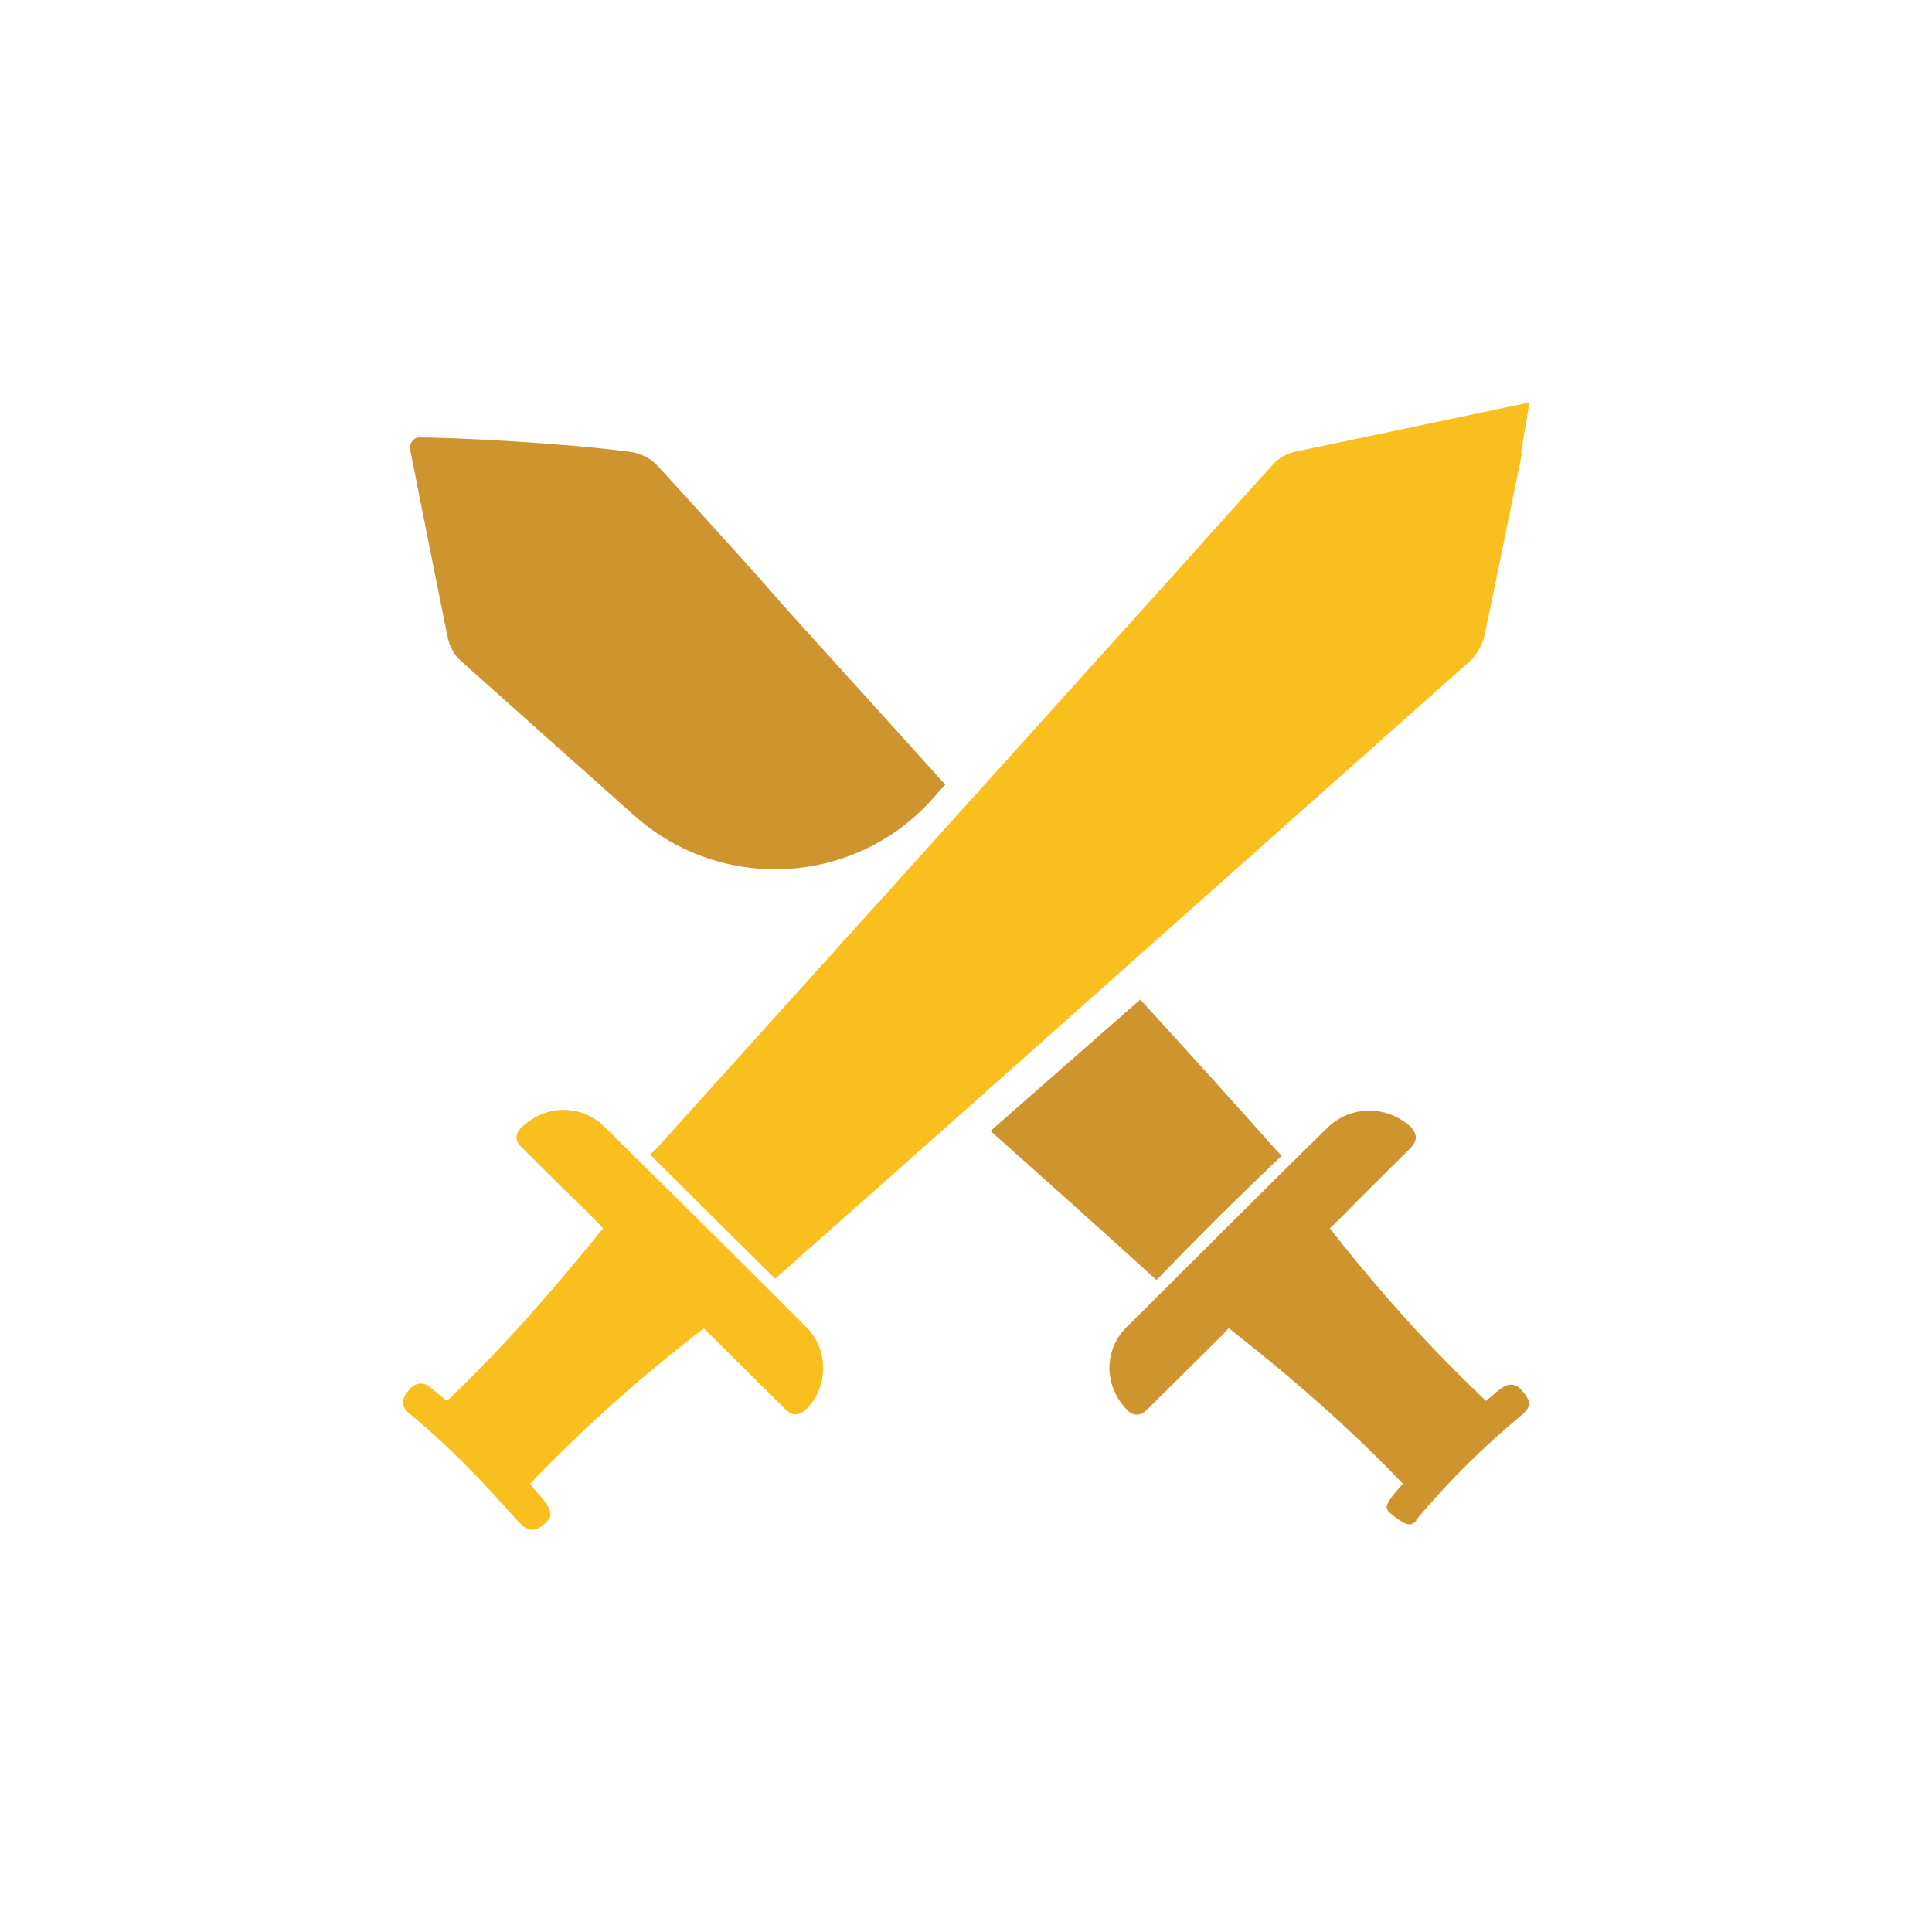 <svg width="16" height="16" viewBox="0 0 16 16" fill="none" xmlns="http://www.w3.org/2000/svg">
<path d="M12.463 4.445C12.51 4.215 12.557 3.983 12.605 3.752H12.598V3.737L12.667 3.333C12.357 3.398 12.031 3.467 11.706 3.535C11.38 3.604 11.055 3.672 10.745 3.737C10.661 3.752 10.592 3.79 10.538 3.851C10.366 4.041 10.194 4.233 10.021 4.425C9.849 4.617 9.677 4.809 9.505 4.999C8.827 5.752 8.149 6.504 7.472 7.255C6.794 8.006 6.117 8.757 5.439 9.51C5.416 9.525 5.385 9.563 5.385 9.563L6.419 10.59C7.391 9.731 8.356 8.871 9.321 8.012L12.169 5.479C12.223 5.433 12.276 5.342 12.292 5.273C12.35 4.999 12.406 4.723 12.463 4.445Z" fill="#F8BF1E"/>
<path d="M3.402 11.716C3.326 11.655 3.318 11.61 3.372 11.526V11.533C3.425 11.45 3.502 11.434 3.571 11.495C3.594 11.514 3.615 11.531 3.636 11.549C3.657 11.566 3.678 11.583 3.701 11.602C4.168 11.161 4.589 10.674 4.995 10.172C4.923 10.095 4.848 10.023 4.774 9.951C4.737 9.915 4.701 9.88 4.666 9.845L4.329 9.51C4.26 9.449 4.26 9.388 4.329 9.328C4.528 9.145 4.819 9.145 5.01 9.335C5.197 9.52 5.383 9.705 5.57 9.889C5.941 10.257 6.312 10.623 6.679 10.993C6.863 11.176 6.863 11.48 6.679 11.67C6.618 11.724 6.564 11.731 6.503 11.67L5.875 11.047C5.865 11.041 5.855 11.03 5.845 11.018C5.84 11.012 5.835 11.006 5.829 11.001C5.316 11.396 4.834 11.822 4.39 12.287C4.41 12.316 4.433 12.343 4.455 12.368C4.467 12.382 4.479 12.395 4.49 12.408C4.589 12.53 4.574 12.568 4.49 12.636C4.405 12.705 4.336 12.652 4.283 12.591C4.007 12.279 3.724 11.982 3.402 11.716Z" fill="#F8BF1E"/>
<path d="M5.232 3.744C5.316 3.759 5.393 3.798 5.454 3.866C5.542 3.963 5.631 4.061 5.72 4.158C5.978 4.442 6.237 4.726 6.488 5.015C6.71 5.262 6.934 5.509 7.158 5.756C7.382 6.003 7.606 6.251 7.828 6.498L7.713 6.627C7.07 7.335 5.975 7.395 5.255 6.756C5.018 6.544 4.778 6.331 4.539 6.118C4.3 5.905 4.061 5.692 3.823 5.479C3.762 5.425 3.724 5.357 3.708 5.281C3.609 4.794 3.494 4.216 3.395 3.714C3.395 3.668 3.425 3.623 3.471 3.623C3.762 3.623 4.666 3.668 5.232 3.744Z" fill="#CE952E"/>
<path d="M10.615 9.571C10.255 9.913 9.91 10.255 9.581 10.598C9.566 10.598 9.558 10.583 9.558 10.583C9.114 10.179 8.655 9.769 8.203 9.366L9.443 8.278L9.543 8.387C9.879 8.756 10.227 9.138 10.569 9.525L10.615 9.571Z" fill="#CE952E"/>
<path d="M12.605 11.716C12.284 11.982 11.993 12.271 11.725 12.591H11.732C11.679 12.652 11.633 12.621 11.549 12.56C11.464 12.499 11.472 12.477 11.518 12.408C11.538 12.379 11.561 12.352 11.584 12.327C11.595 12.313 11.607 12.3 11.618 12.287C11.174 11.822 10.691 11.404 10.178 11.001C10.155 11.016 10.132 11.047 10.132 11.047L9.504 11.67C9.443 11.731 9.382 11.731 9.328 11.67C9.145 11.48 9.137 11.184 9.328 10.993C9.515 10.808 9.701 10.623 9.886 10.438C10.256 10.068 10.625 9.7 10.998 9.335C11.189 9.153 11.48 9.153 11.679 9.328C11.74 9.388 11.74 9.449 11.679 9.51L11.342 9.845C11.307 9.88 11.271 9.916 11.235 9.952C11.163 10.026 11.09 10.101 11.013 10.172C11.411 10.681 11.84 11.161 12.307 11.602C12.321 11.59 12.335 11.578 12.349 11.566C12.378 11.54 12.406 11.516 12.437 11.495C12.491 11.457 12.552 11.45 12.613 11.526C12.674 11.602 12.69 11.64 12.605 11.716Z" fill="#CE952E"/>
</svg>

